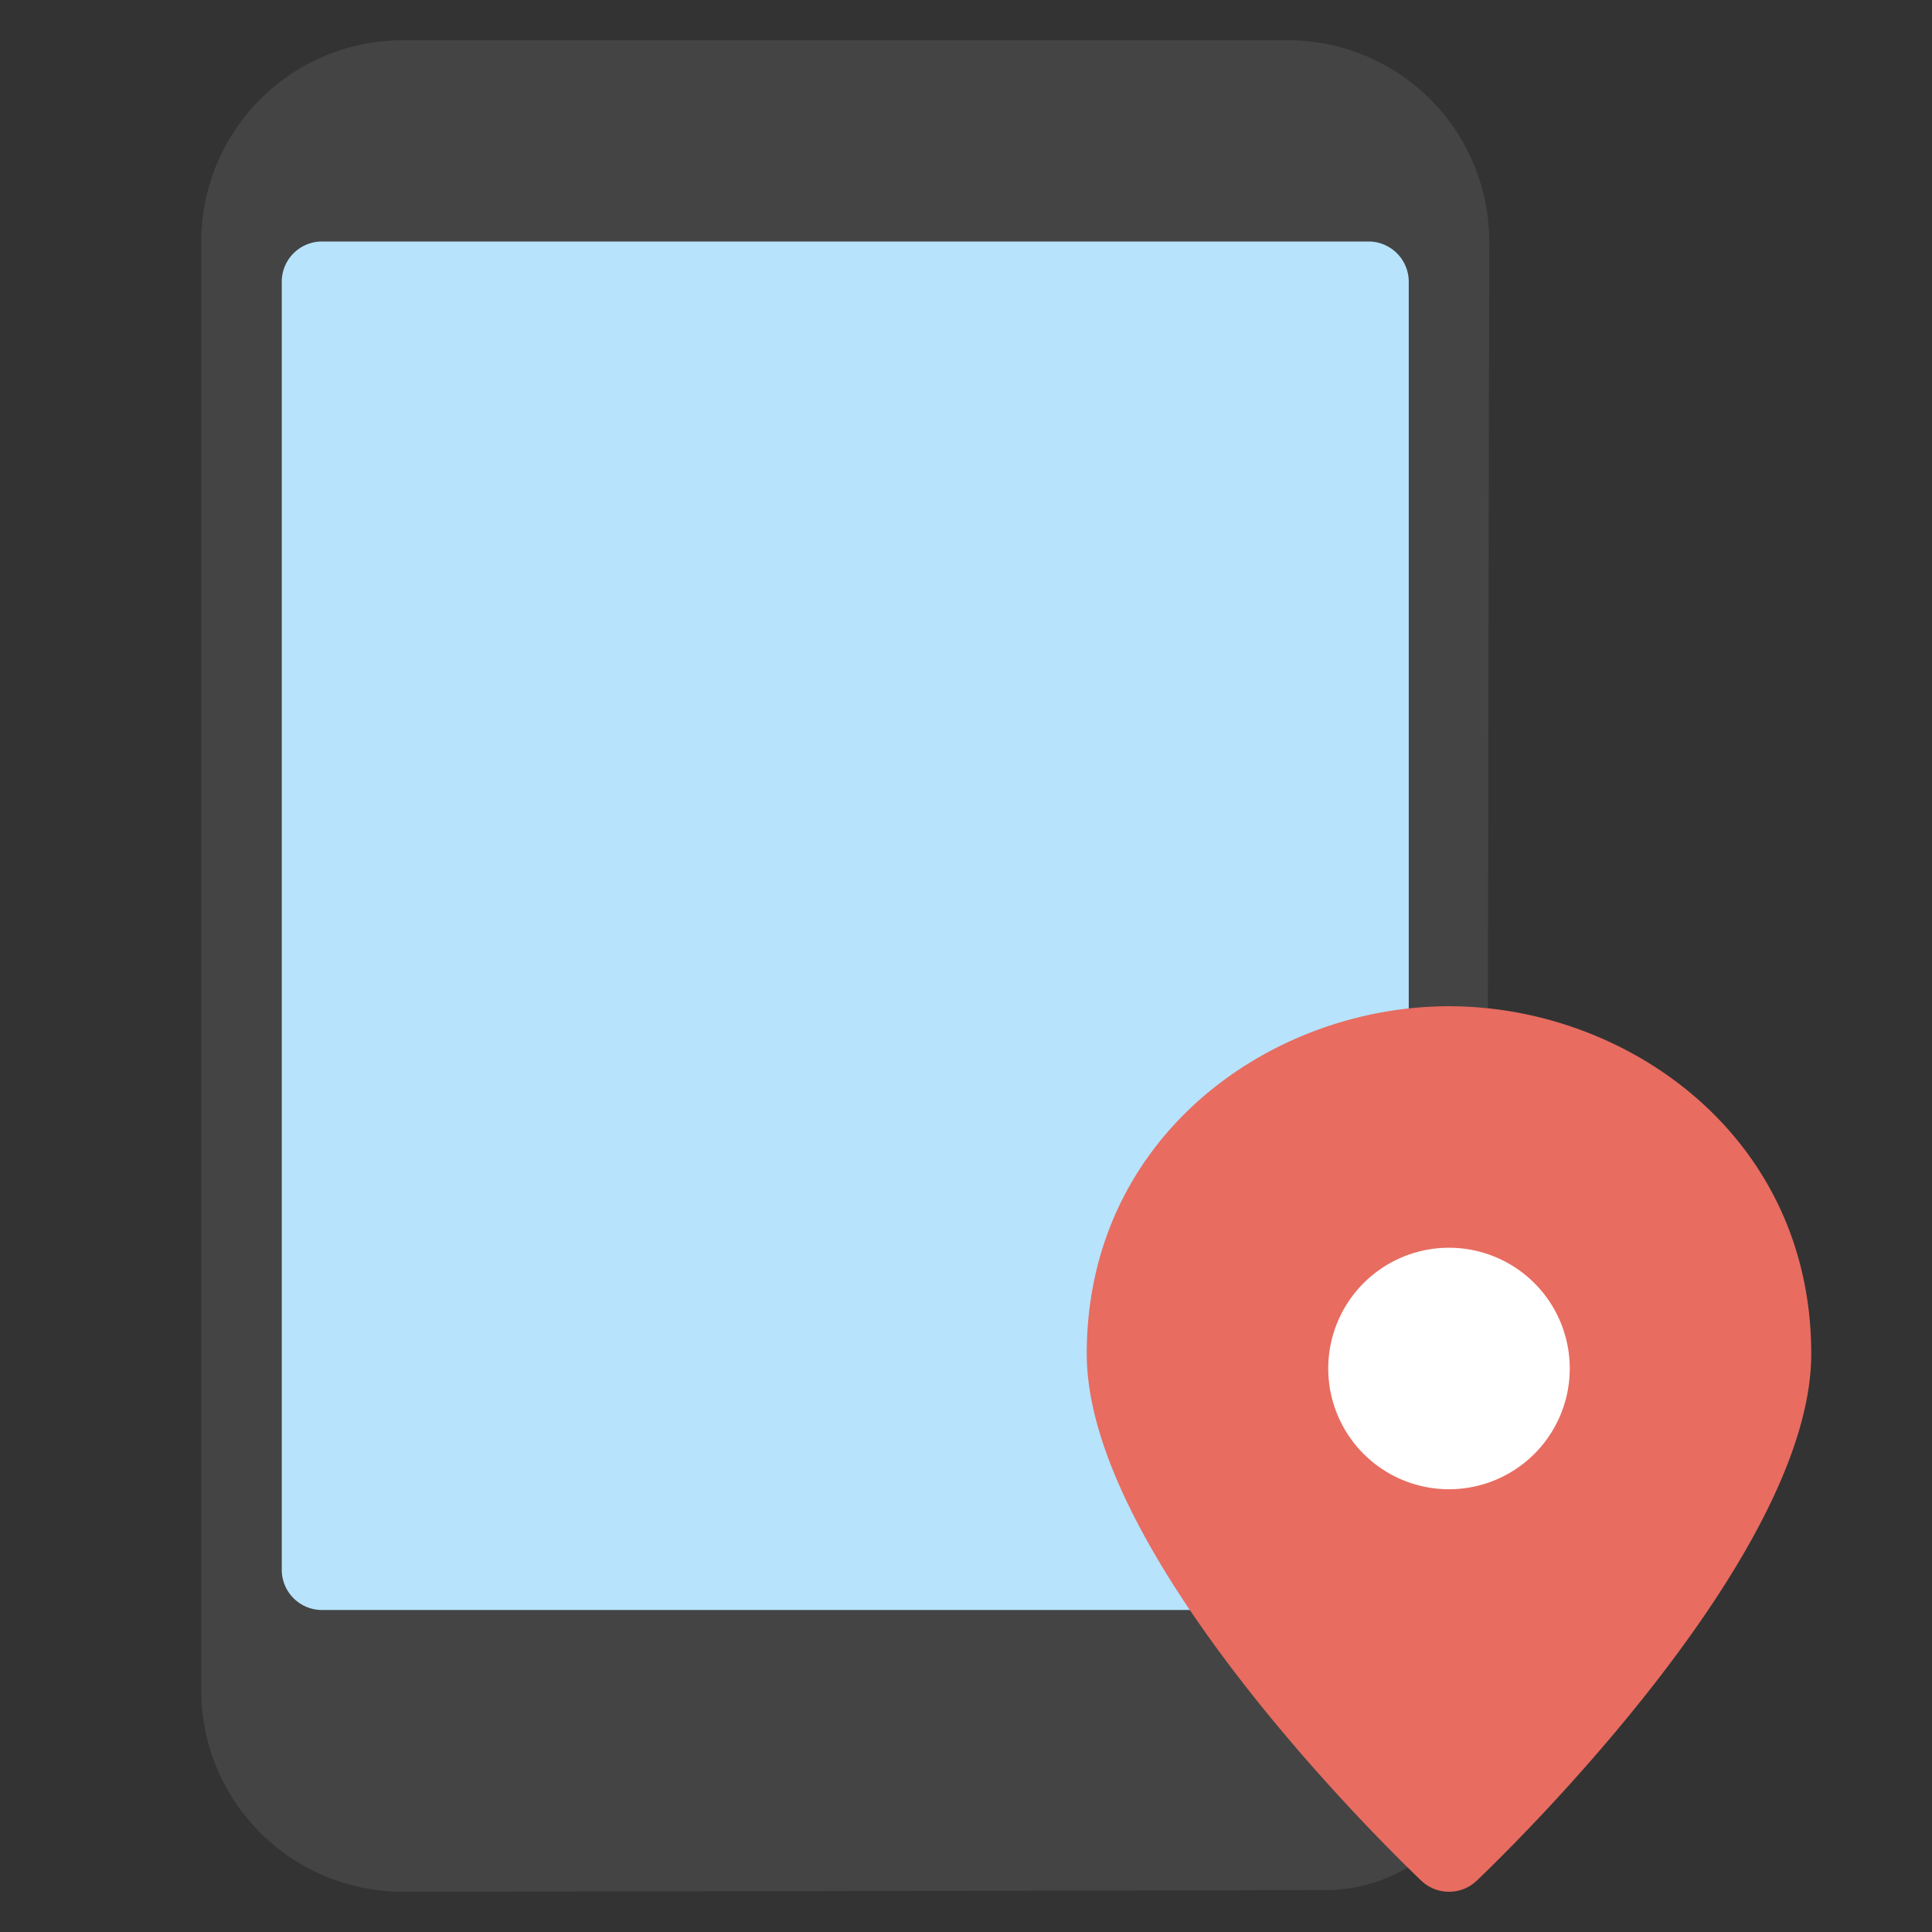 <svg xmlns="http://www.w3.org/2000/svg" viewBox="0 0 48 48" width="48" height="48"><rect x="0" y="0" width="48" height="48" fill="#333333" stroke="none"/><g class="nc-icon-wrapper"><path d="M32,1H10A5.006,5.006,0,0,0,5,6V42a5.006,5.006,0,0,0,5,5s15.457-.023,22.949-.041a4,4,0,0,0,3.984-3.993L37,6A5.006,5.006,0,0,0,32,1Z" fill="#444"></path><path d="M34,40H8a1,1,0,0,1-1-1V7A1,1,0,0,1,8,6H34a1,1,0,0,1,1,1V39A1,1,0,0,1,34,40Z" fill="#b7e3fc"></path><path d="M36,25c-4.424,0-9,3.229-9,8.634,0,5.015,7.459,12.278,8.31,13.09a1,1,0,0,0,1.38,0c.851-.812,8.31-8.075,8.31-13.09C45,28.229,40.424,25,36,25Z" fill="#e86c60"></path><path d="M36,37a3,3,0,1,1,3-3A3,3,0,0,1,36,37Z" fill="#fff"></path></g></svg>